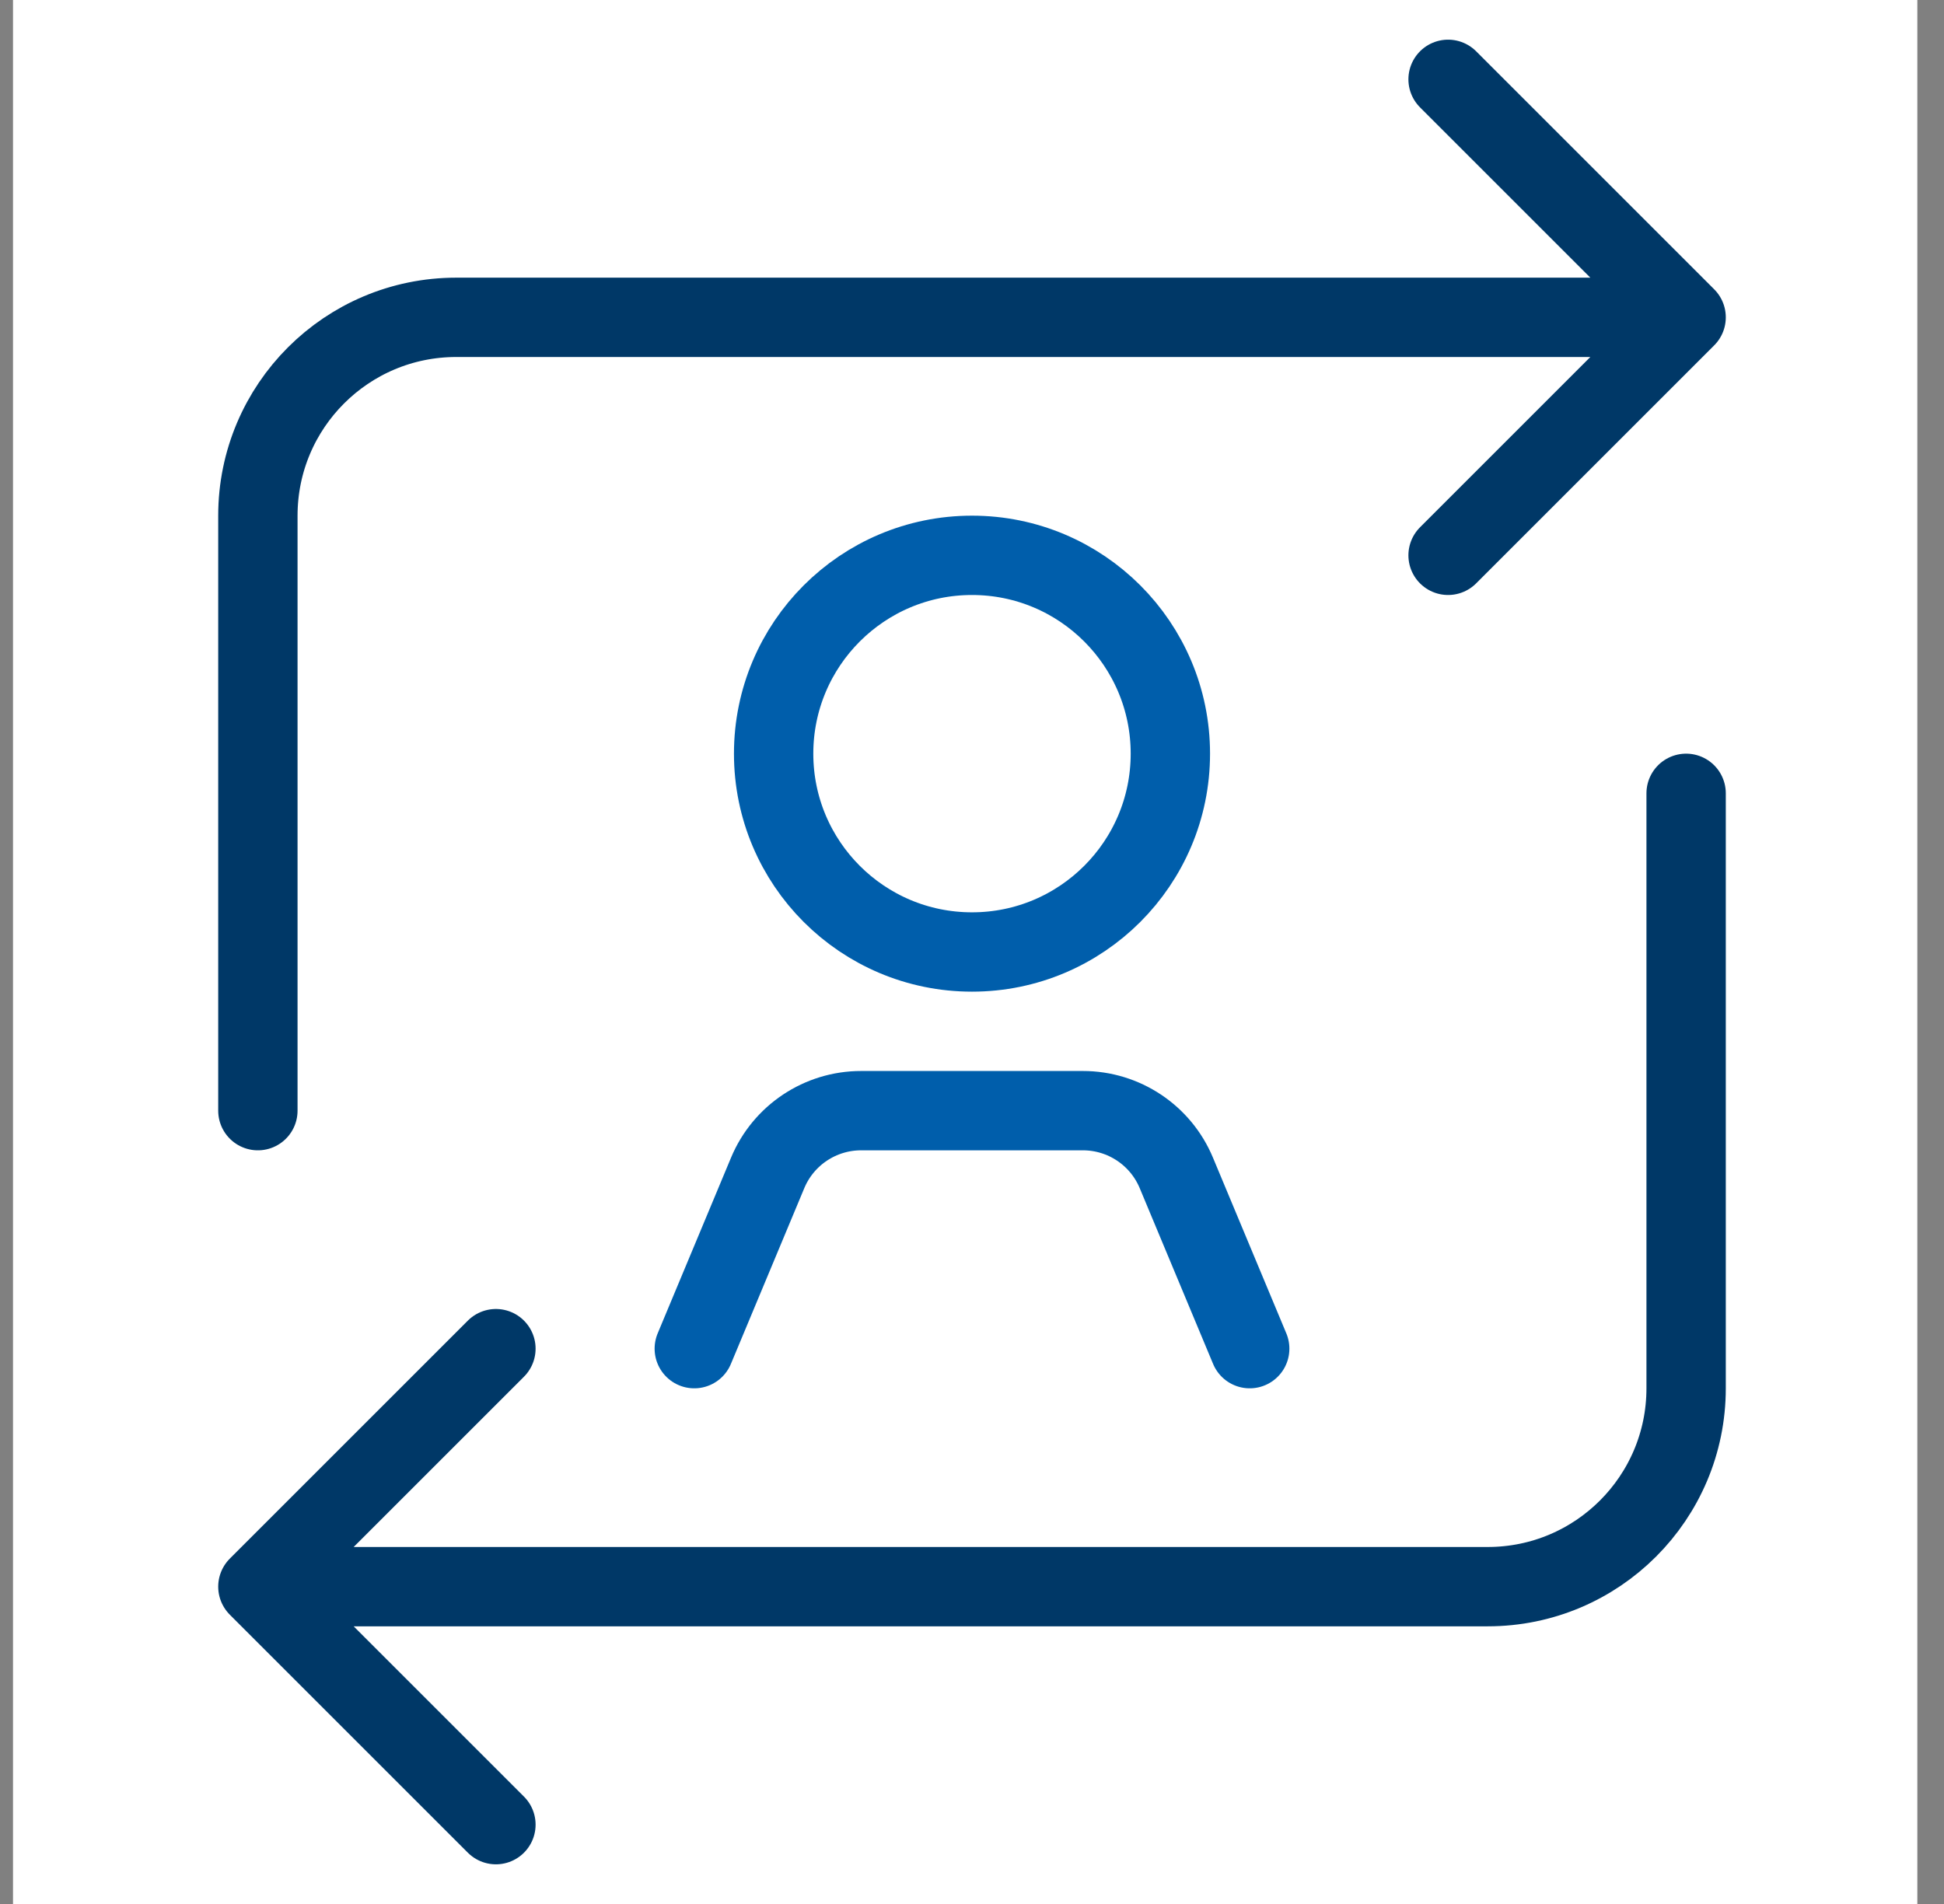 <svg width="49" height="48" viewBox="0 0 49 48" fill="none" xmlns="http://www.w3.org/2000/svg">
<rect x="0" y="0" width="49" height="48" fill="#808080" stroke="none"/>
<rect width="48" height="48" transform="translate(0.328)" fill="white"/>
<path d="M36.5 2L42.5 8M42.5 8L36.5 14M42.5 8L11.5 8C8.739 8 6.5 10.239 6.5 13L6.5 28" stroke="#003867" stroke-width="2" stroke-linecap="round" stroke-linejoin="round"/>
<path d="M12.5 46L6.5 40M6.5 40L12.5 34M6.5 40L37.5 40C40.261 40 42.5 37.761 42.5 35L42.5 20" stroke="#003867" stroke-width="2" stroke-linecap="round" stroke-linejoin="round"/>
<path d="M31.5 34L29.65 29.568C29.254 28.619 28.325 28 27.296 28H21.704C20.675 28 19.746 28.619 19.35 29.568L17.5 34" stroke="#005EAB" stroke-width="2" stroke-linecap="round" stroke-linejoin="round"/>
<path d="M29.5 19C29.5 21.761 27.261 24 24.5 24C21.739 24 19.5 21.761 19.5 19C19.5 16.239 21.739 14 24.5 14C27.261 14 29.5 16.239 29.5 19Z" stroke="#005EAB" stroke-width="2"/>
</svg>
